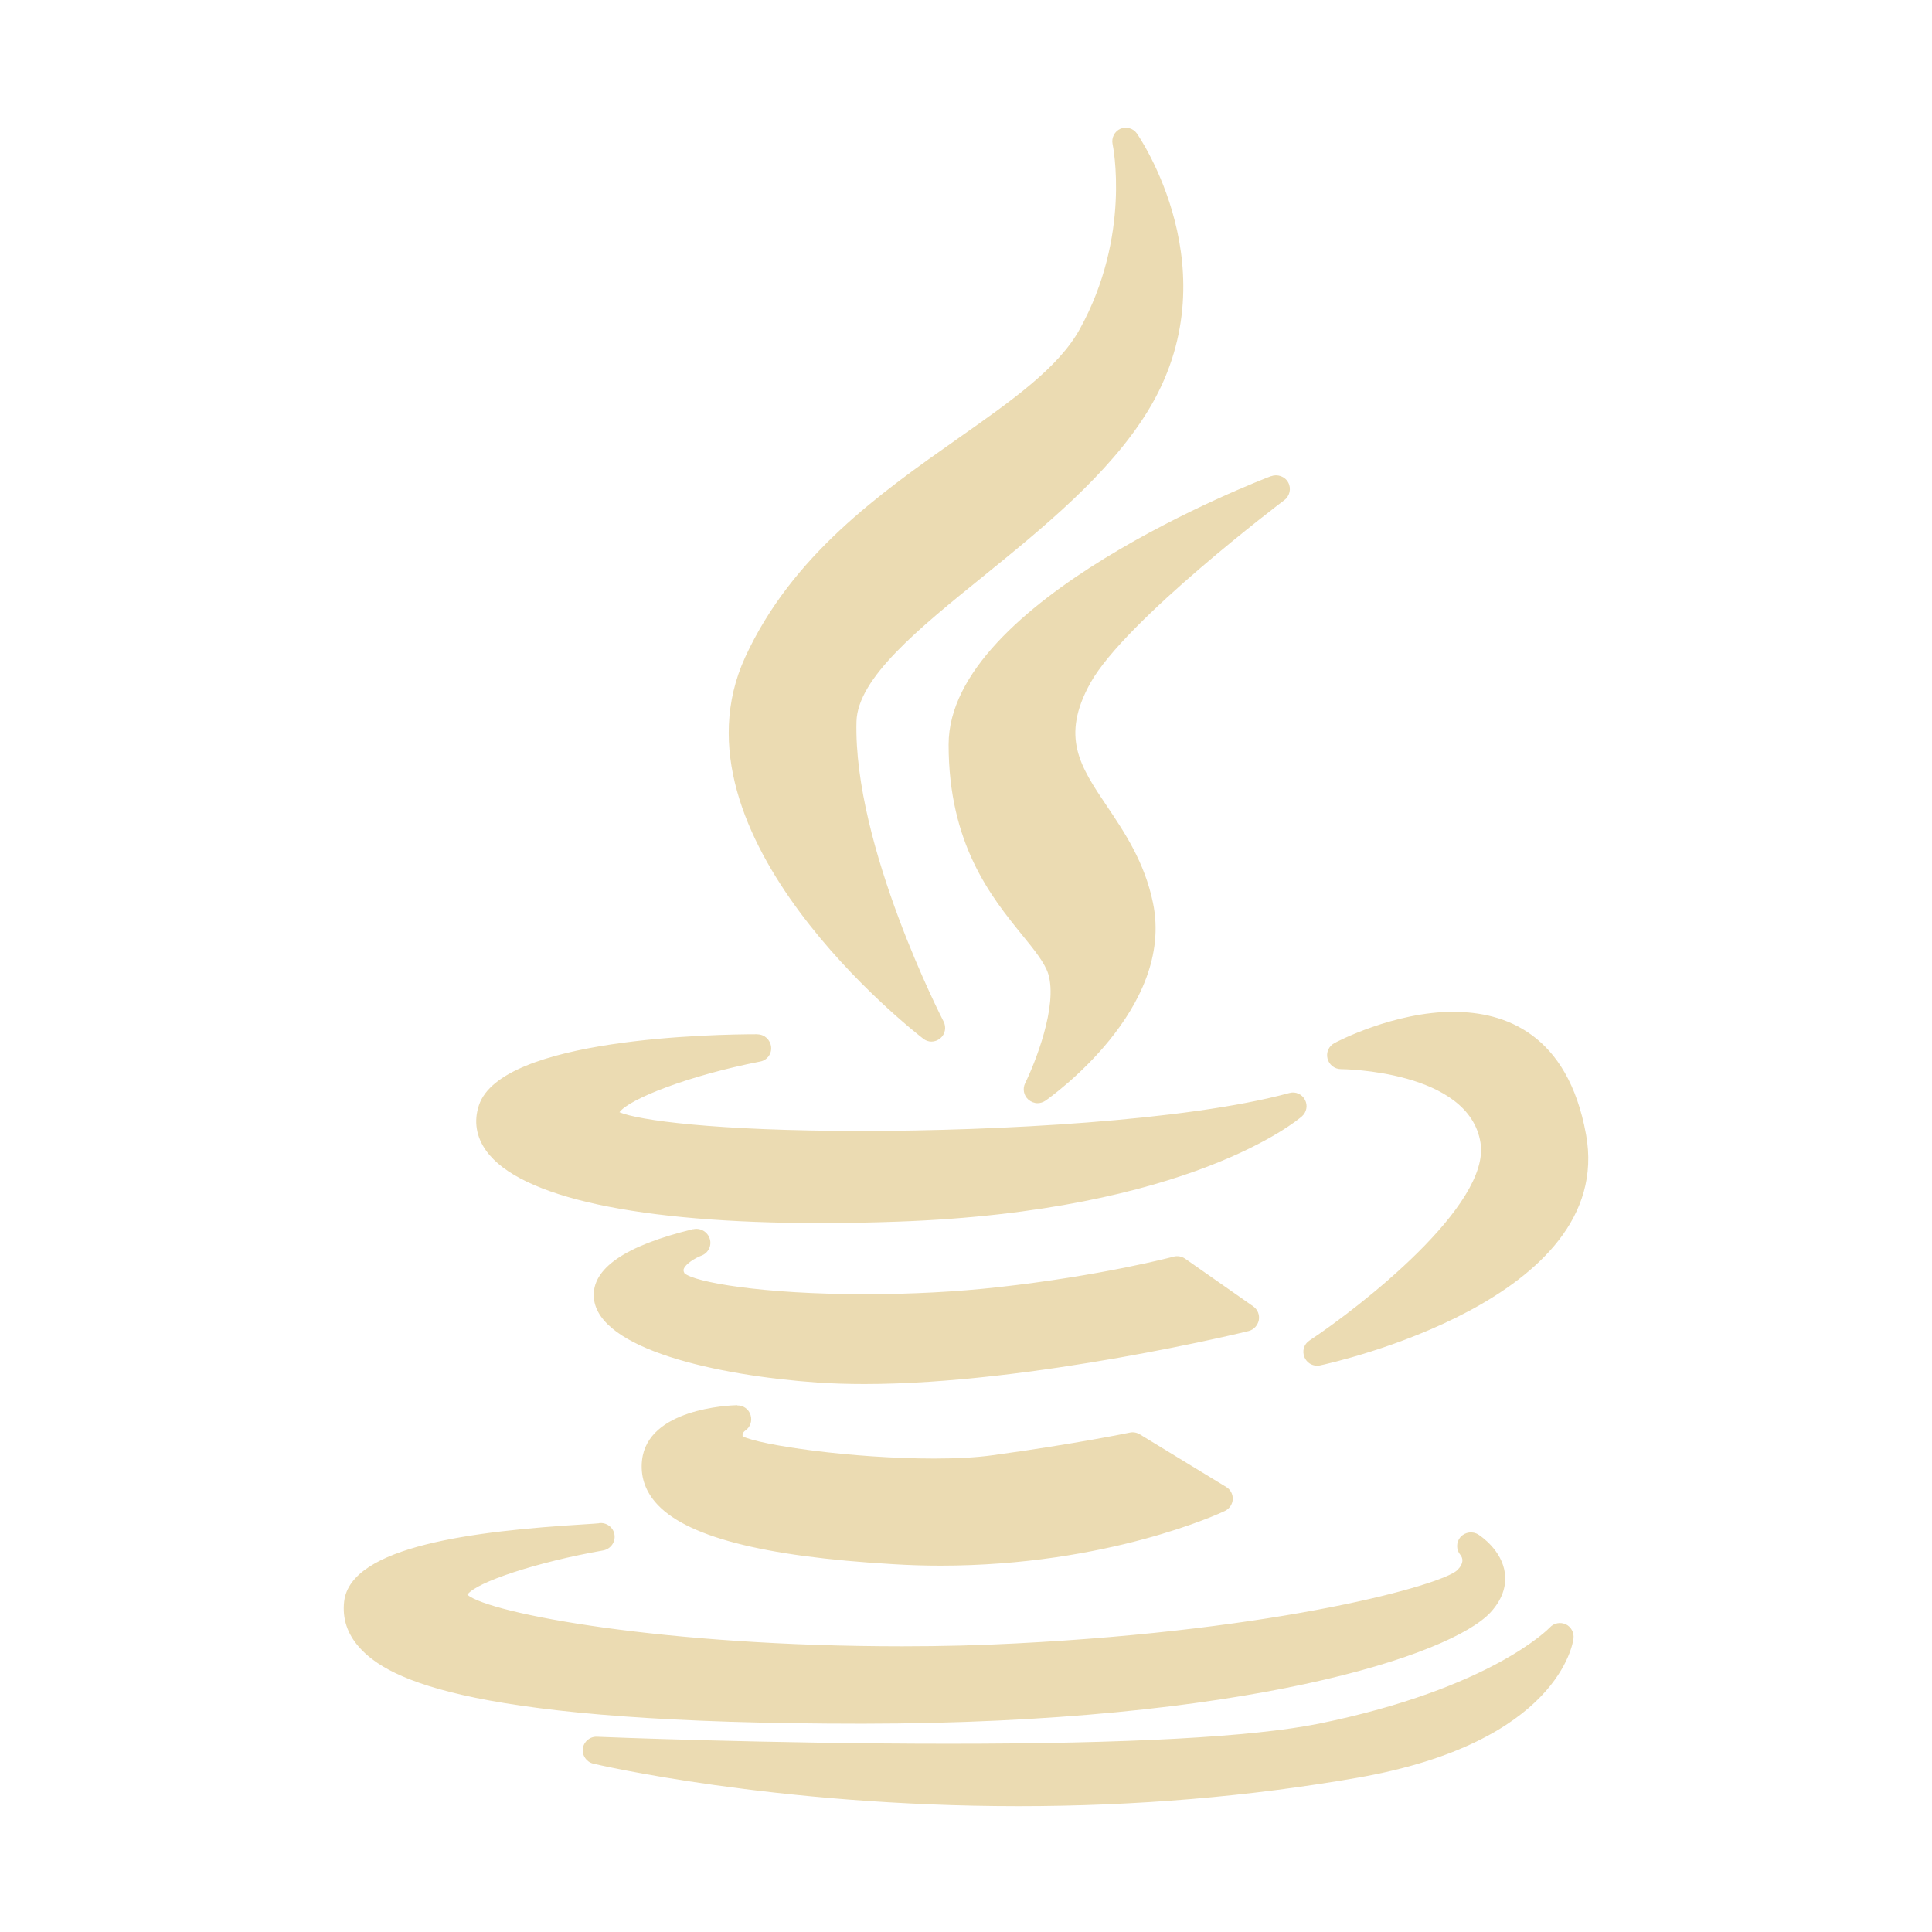 <svg width="16" height="16" version="1.1" xmlns="http://www.w3.org/2000/svg">
  <defs>
    <style id="current-color-scheme" type="text/css">.ColorScheme-Text { color:#ebdbb2; } .ColorScheme-Highlight { color:#458588; }</style>
  </defs>
  <path class="ColorScheme-Text" d="m9.279 1.066c-0.049 0.022-0.076 0.075-0.065 0.128 0.002 0.008 0.156 0.758-0.272 1.532-0.176 0.32-0.563 0.592-1.011 0.907-0.642 0.452-1.37 0.963-1.76 1.81-0.677 1.478 1.387 3.091 1.475 3.159 0.02 0.016 0.044 0.024 0.068 0.024 0.026 0 0.052-0.01 0.073-0.027 0.041-0.034 0.052-0.093 0.027-0.14-0.007-0.014-0.748-1.452-0.721-2.484 0.01-0.36 0.514-0.769 1.047-1.2 0.488-0.396 1.041-0.843 1.364-1.368 0.71-1.154-0.081-2.29-0.089-2.302-0.031-0.044-0.089-0.059-0.138-0.038zm1.248 2.877c-0.109 0.041-2.671 1.03-2.671 2.223 0 0.823 0.351 1.259 0.608 1.576 0.101 0.124 0.188 0.231 0.217 0.323 0.081 0.265-0.111 0.743-0.191 0.905-0.023 0.047-0.012 0.103 0.027 0.137 0.021 0.018 0.049 0.029 0.075 0.029 0.023 0 0.045-0.007 0.065-0.02 0.044-0.031 1.076-0.761 0.891-1.641-0.069-0.334-0.234-0.58-0.379-0.796-0.225-0.334-0.386-0.575-0.14-1.021 0.288-0.52 1.594-1.506 1.607-1.516 0.045-0.034 0.06-0.097 0.032-0.147-0.027-0.05-0.089-0.071-0.142-0.051zm1.513 4.436c-0.497 0-0.971 0.249-0.99 0.26-0.046 0.025-0.069 0.077-0.056 0.128 0.013 0.051 0.059 0.087 0.111 0.087 0.011 0 1.061 0.009 1.156 0.61 0.084 0.518-0.995 1.358-1.417 1.638-0.046 0.03-0.062 0.088-0.041 0.138 0.018 0.043 0.059 0.07 0.104 0.07 0.008 0 0.016-2.5e-5 0.024-0.002 0.1-0.021 2.453-0.542 2.204-1.912-0.152-0.84-0.678-1.016-1.094-1.016zm-5.765 0.186c-0.353 0-2.124 0.03-2.309 0.589-0.044 0.132-0.022 0.262 0.061 0.377 0.278 0.386 1.261 0.598 2.769 0.598 0.204 0 0.421-4e-3 0.642-0.012 2.412-0.086 3.306-0.839 3.343-0.871 0.04-0.035 0.051-0.091 0.026-0.138-0.025-0.047-0.078-0.071-0.13-0.056-0.85 0.232-2.436 0.314-3.536 0.314-1.231 0-1.858-0.09-2.011-0.155 0.079-0.108 0.564-0.302 1.166-0.42 0.058-0.011 0.096-0.063 0.09-0.121-0.006-0.058-0.054-0.104-0.113-0.104zm-0.534 1.614c-0.566 0.137-0.843 0.328-0.823 0.569 0.036 0.426 1.022 0.644 1.856 0.702 0.12 0.008 0.25 0.012 0.386 0.012 1.386 0 3.163-0.434 3.181-0.439 0.043-0.011 0.075-0.047 0.084-0.09 0.008-0.044-0.01-0.089-0.046-0.114l-0.564-0.395c-0.028-0.019-0.063-0.026-0.096-0.017-0.006 0.002-0.596 0.158-1.453 0.253-0.34 0.038-0.721 0.058-1.101 0.058-0.857 0-1.416-0.1-1.497-0.174-0.011-0.021-0.007-0.031-0.005-0.036 0.015-0.041 0.094-0.09 0.145-0.109 0.057-0.021 0.088-0.082 0.07-0.14-0.018-0.058-0.078-0.093-0.137-0.079zm0.365 1.458c-0.076 0.002-0.742 0.031-0.789 0.456-0.014 0.127 0.022 0.243 0.108 0.345 0.239 0.284 0.885 0.453 1.974 0.516 0.129 0.008 0.26 0.012 0.389 0.012 1.385 0 2.317-0.434 2.356-0.453 0.038-0.018 0.063-0.056 0.065-0.097 0.002-0.042-0.019-0.081-0.055-0.102l-0.714-0.435c-0.025-0.015-0.054-0.021-0.082-0.015-0.005 9.33e-4 -0.457 0.095-1.141 0.188-0.129 0.018-0.291 0.027-0.481 0.027-0.683 0-1.441-0.111-1.586-0.184-0.002-0.014 2.55e-5 -0.031 0.02-0.046 0.043-0.028 0.061-0.081 0.046-0.13-0.015-0.049-0.06-0.081-0.111-0.08zm-1.144 0.978c-0.015 0.002-0.068 0.005-0.128 0.009-0.895 0.055-1.93 0.177-1.984 0.639-0.016 0.141 0.026 0.268 0.125 0.379 0.242 0.272 0.937 0.633 4.168 0.633 3.171-0.003 4.873-0.567 5.201-0.922 0.116-0.126 0.129-0.245 0.119-0.323-0.024-0.191-0.199-0.308-0.219-0.321-0.048-0.031-0.111-0.022-0.149 0.02-0.037 0.043-0.037 0.106 0 0.149 0.02 0.026 0.031 0.068-0.027 0.126-0.131 0.122-1.453 0.494-3.654 0.606-0.302 0.016-0.619 0.024-0.941 0.024-1.971 0-3.414-0.27-3.603-0.427 0.073-0.105 0.583-0.272 1.125-0.367 0.061-0.011 0.103-0.068 0.094-0.13-0.009-0.061-0.066-0.104-0.128-0.096zm8.005 0.837c-0.045-0.021-0.098-0.011-0.132 0.026-0.005 5e-3 -0.48 0.504-1.914 0.797-0.549 0.11-1.58 0.166-3.063 0.166-1.486 0-2.899-0.057-2.913-0.058-0.059-0.003-0.11 0.039-0.118 0.097-0.008 0.058 0.03 0.113 0.087 0.126 0.015 0.004 1.495 0.352 3.521 0.352 0.972 0 1.917-0.08 2.81-0.236 1.665-0.292 1.782-1.118 1.786-1.153 0.006-0.049-0.02-0.097-0.065-0.118z" fill="currentColor"/>
</svg>
